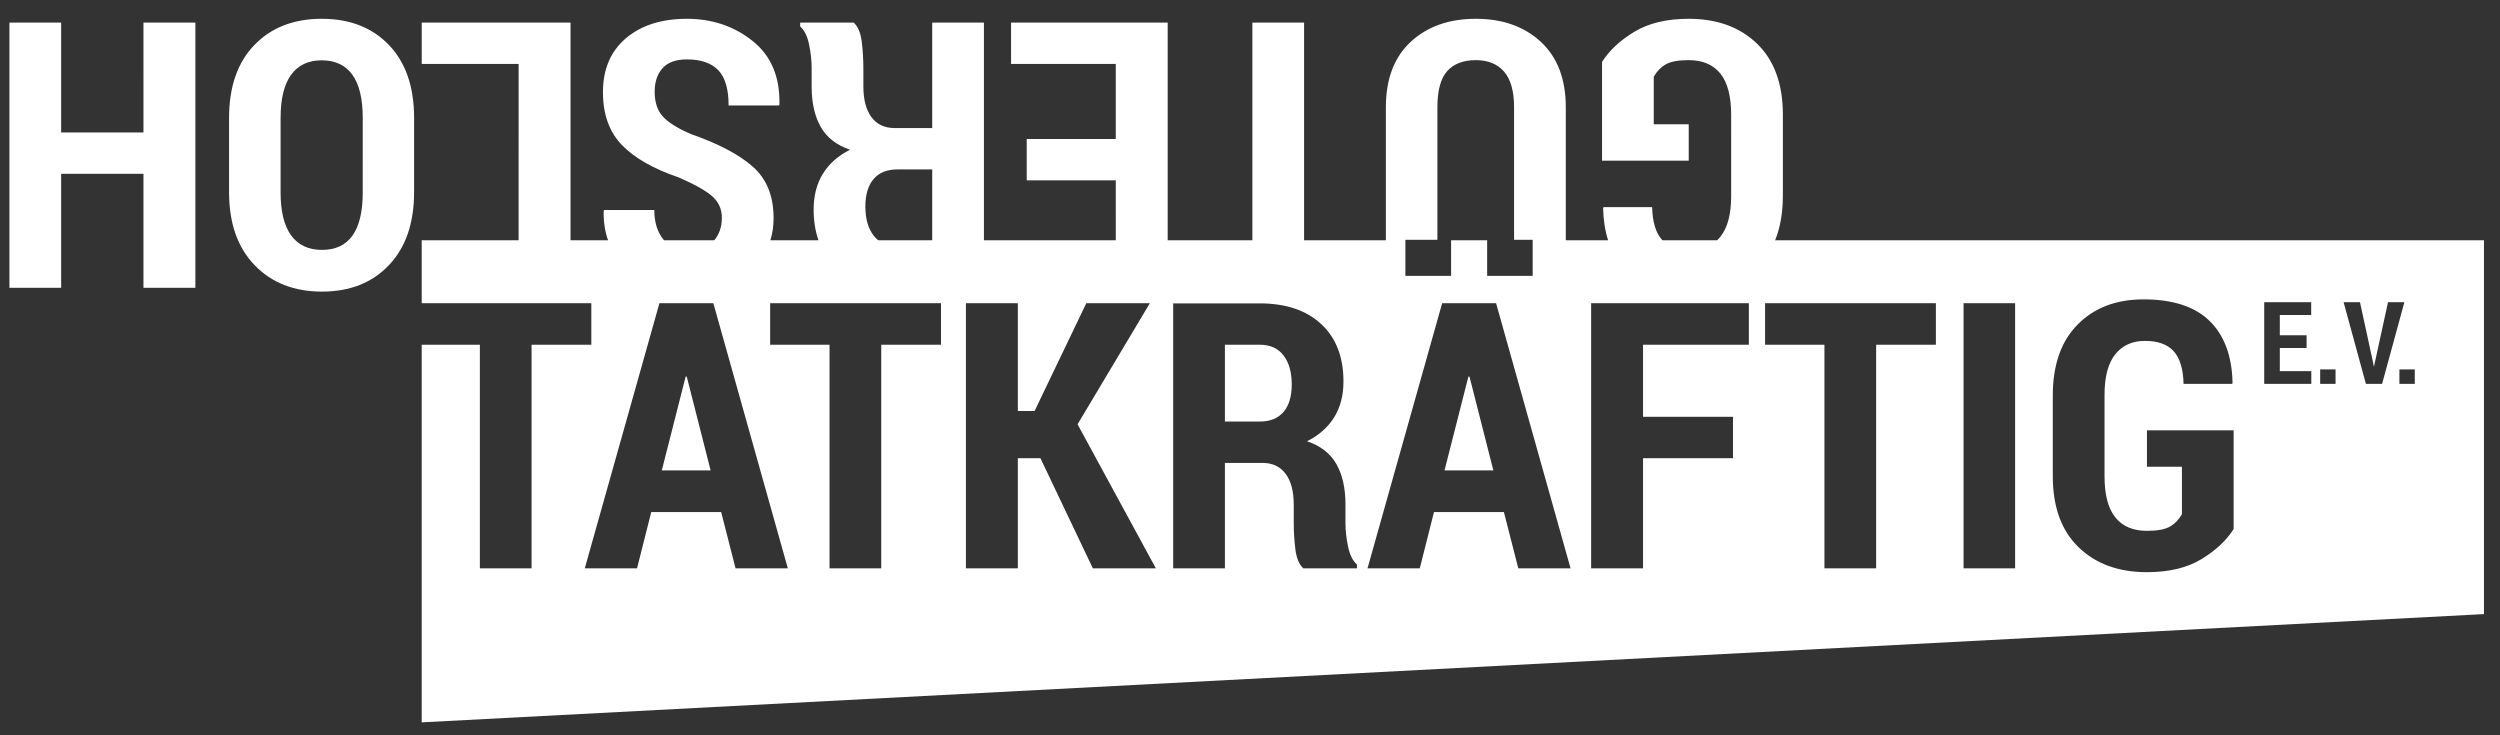 <svg viewBox="0 0 1105 325" xmlns="http://www.w3.org/2000/svg" fill-rule="evenodd" clip-rule="evenodd" stroke-linejoin="round" stroke-miterlimit="2"><rect x="0" y="0" width="1105" height="325" fill="#333333" stroke="none"/><path fill="none" d="M0 4.141h1104.17v320.833H0z"/><path d="M344.34 46.623h-22.297c0-7.244-1.529-12.45-4.588-15.616-3.059-3.166-7.674-4.749-13.845-4.749-4.83 0-8.412 1.288-10.747 3.864-2.334 2.575-3.501 6.064-3.501 10.464 0 4.561 1.18 8.17 3.542 10.827 2.361 2.656 6.52 5.272 12.476 7.848 12.182 4.239 21.318 9.056 27.409 14.449 6.091 5.393 9.136 12.946 9.136 22.659 0 3.514-.473 6.788-1.421 9.824h21.272c-1.428-4.02-2.142-8.556-2.142-13.607 0-6.118 1.369-11.39 4.106-15.817 2.737-4.428 6.734-7.956 11.993-10.586-6.01-2.039-10.343-5.42-13-10.142-2.656-4.722-3.984-10.625-3.984-17.709v-8.291c0-3.22-.376-6.668-1.127-10.344-.751-3.676-2.066-6.345-3.944-8.009v-1.69h23.665c1.879 1.717 3.059 4.507 3.542 8.371.483 3.864.725 7.808.725 11.833v7.969c0 5.849 1.194 10.384 3.582 13.604 2.388 3.22 5.809 4.83 10.263 4.83h16.582V9.998h22.861v96.195h58.278V79.707h-39.362V61.434h39.362V28.27h-46.285V9.998h69.226v96.195h37.431V9.998h22.861v96.195h36.142V47.428c0-12.504 3.663-22.15 10.988-28.938 7.325-6.789 16.917-10.183 28.777-10.183 11.859 0 21.452 3.408 28.777 10.223 7.325 6.815 10.987 16.448 10.987 28.898v58.765h18.7c-1.346-4.182-2.079-8.905-2.198-14.171l.161-.482h21.492c.161 6.6 1.624 11.416 4.387 14.448.063.07.127.138.192.205h24.173c.503-.484.981-1.008 1.434-1.573 3.166-3.944 4.749-9.941 4.749-17.991V50.728c0-8.21-1.596-14.288-4.789-18.232-3.193-3.944-7.849-5.916-13.966-5.916-4.562 0-7.929.617-10.102 1.851-2.174 1.234-3.958 3.059-5.353 5.474v21.009h15.455v16.099h-38.316V27.385c3.166-5.045 7.915-9.485 14.248-13.322 6.332-3.837 14.355-5.756 24.068-5.756 12.557 0 22.632 3.676 30.226 11.028 7.593 7.352 11.39 17.816 11.39 31.393v35.74c0 7.52-1.142 14.095-3.425 19.725h313.311v165.241l-911.52 47.845V152.364H212.1v98.849h22.86v-98.849h26.403v-18.352h-74.966v-27.819h42.835V28.27h-42.824V9.998h65.765v96.195h16.584c-1.387-3.932-2.031-8.226-1.934-12.883l.161-.483h22.217c0 5.367 1.341 9.714 4.025 13.041.089.11.179.218.27.325h22.203c2.244-2.676 3.366-5.977 3.366-9.904 0-3.864-1.422-7.044-4.267-9.539-2.844-2.495-7.781-5.272-14.811-8.331-11.108-3.757-19.466-8.519-25.074-14.288-5.608-5.769-8.412-13.564-8.412-23.384 0-10.142 3.381-18.085 10.143-23.827 6.761-5.742 15.75-8.613 26.966-8.613 11.162 0 20.834 3.26 29.018 9.78 8.184 6.521 12.142 15.871 11.873 28.053l-.161.483zm620.07 159.673v21.01c-1.395 2.415-3.18 4.239-5.353 5.473-2.173 1.235-5.541 1.852-10.102 1.852-6.118 0-10.773-1.972-13.966-5.917-3.193-3.944-4.79-10.021-4.79-18.232v-35.901c0-8.049 1.583-14.046 4.75-17.991 3.166-3.944 7.539-5.916 13.12-5.916 5.689 0 9.915 1.516 12.678 4.548 2.764 3.032 4.226 7.848 4.387 14.449h21.493l.161-.483c-.269-11.86-3.65-20.969-10.143-27.328-6.493-6.359-16.233-9.539-29.22-9.539-12.074 0-21.774 3.703-29.099 11.108-7.325 7.406-10.987 17.844-10.987 31.313v35.74c0 13.577 3.796 24.041 11.39 31.393 7.593 7.352 17.668 11.028 30.226 11.028 9.713 0 17.736-1.918 24.068-5.755 6.332-3.837 11.081-8.278 14.248-13.322v-43.629h-38.316v16.099h15.455zm-514.527-72.284h-22.941v117.201h22.941v-48.7h9.982l23.182 48.7h27.852l-34.613-63.672 31.956-53.529h-28.093l-22.86 47.653h-7.406v-47.653zm-134.588 0h-23.827l-33.003 117.201h23.102l6.279-24.873h30.91l6.359 24.873h23.103l-32.923-117.201zm540.366 0h-75.505v18.352h26.241v98.849h22.861v-98.849h26.403v-18.352zm-439.747 0h-75.505v18.352h26.242v98.849h22.861v-98.849h26.402v-18.352zm140.867.08h-38.235v117.121h22.86v-46.607h16.583c4.454 0 7.875 1.61 10.263 4.83 2.388 3.22 3.582 7.754 3.582 13.603v7.969c0 4.025.241 7.97.724 11.833.483 3.864 1.664 6.655 3.542 8.372h23.666v-1.691c-1.879-1.663-3.193-4.333-3.945-8.009-.751-3.676-1.127-7.124-1.127-10.344v-8.291c0-7.083-1.328-12.986-3.984-17.709-2.656-4.722-6.99-8.103-13-10.142 5.259-2.629 9.257-6.158 11.994-10.585 2.737-4.427 4.105-9.7 4.105-15.817 0-10.841-3.287-19.306-9.861-25.397-6.573-6.09-15.629-9.136-27.167-9.136zm333.895-.08h-22.78v117.201h22.78V134.012zm-117.684 0h-69.709v117.201h22.941v-48.7h39.765v-18.272h-39.765v-31.877h46.768v-18.352zm-111.728 0h-23.826l-33.004 117.201h23.103l6.278-24.873h30.91l6.36 24.873h23.102l-32.923-117.201zm-1.207 73.894h-21.573l10.545-41.455h.483l10.545 41.455zm-345.97 0h-21.572l10.545-41.455h.483l10.544 41.455zm242.614-21.572h-15.295v-33.97h15.375c4.615.001 8.13 1.584 10.545 4.75 2.415 3.166 3.622 7.432 3.622 12.798 0 5.26-1.207 9.311-3.622 12.155-2.415 2.844-5.956 4.266-10.625 4.267zm510.633-23.07h-6.8v6.394h6.8v-6.394zm-35.018 0h-6.801v6.394h6.801v-6.394zm-10.77-29.688h-20.764v36.082h20.813v-5.626h-13.916v-10.21h11.834v-5.625h-11.834v-8.971h13.867v-5.65zm21.563 0h-7.236l9.85 36.082h7.163l9.85-36.082h-7.236l-5.881 26.937-.266 1.314h-.145l-.266-1.388-5.833-26.863zM101.244 52.097c0-13.738 3.73-24.471 11.189-32.198 7.459-7.728 17.387-11.592 29.783-11.592 12.397 0 22.298 3.864 29.703 11.592 7.406 7.727 11.108 18.46 11.108 32.198v32.842c0 13.684-3.702 24.43-11.108 32.238-7.405 7.808-17.28 11.712-29.622 11.712-12.343 0-22.271-3.904-29.784-11.712-7.512-7.808-11.269-18.554-11.269-32.238V52.097zm-74.217 75.102H4.167V9.998h22.86v48.538h36.384V9.998h22.941v117.201H63.411v-50.39H27.027v50.39zm594.15-21.2v15.938h20.205v-15.744h15.938v15.744h20.124v-15.938h-8.224V47.428c0-7.137-1.476-12.396-4.428-15.777-2.951-3.381-7.11-5.071-12.476-5.071-5.528 0-9.74 1.61-12.638 4.829-2.898 3.22-4.347 8.56-4.347 16.019v58.571h-14.154zM124.024 85.1c0 8.371 1.557 14.69 4.669 18.957 3.113 4.266 7.647 6.399 13.604 6.399 6.01 0 10.518-2.12 13.523-6.359 3.005-4.24 4.508-10.572 4.508-18.997V52.097c0-8.479-1.53-14.838-4.588-19.078-3.059-4.239-7.567-6.359-13.524-6.359-5.903 0-10.41 2.12-13.523 6.359-3.112 4.24-4.669 10.599-4.669 19.078V85.1zm288.013-10.223h-15.294c-4.67 0-8.211 1.422-10.626 4.266-2.414 2.844-3.622 6.896-3.622 12.155 0 5.366 1.208 9.633 3.622 12.799.61.8 1.291 1.498 2.041 2.096h23.879V74.877z" fill="#fff" fill-rule="nonzero"/></svg>